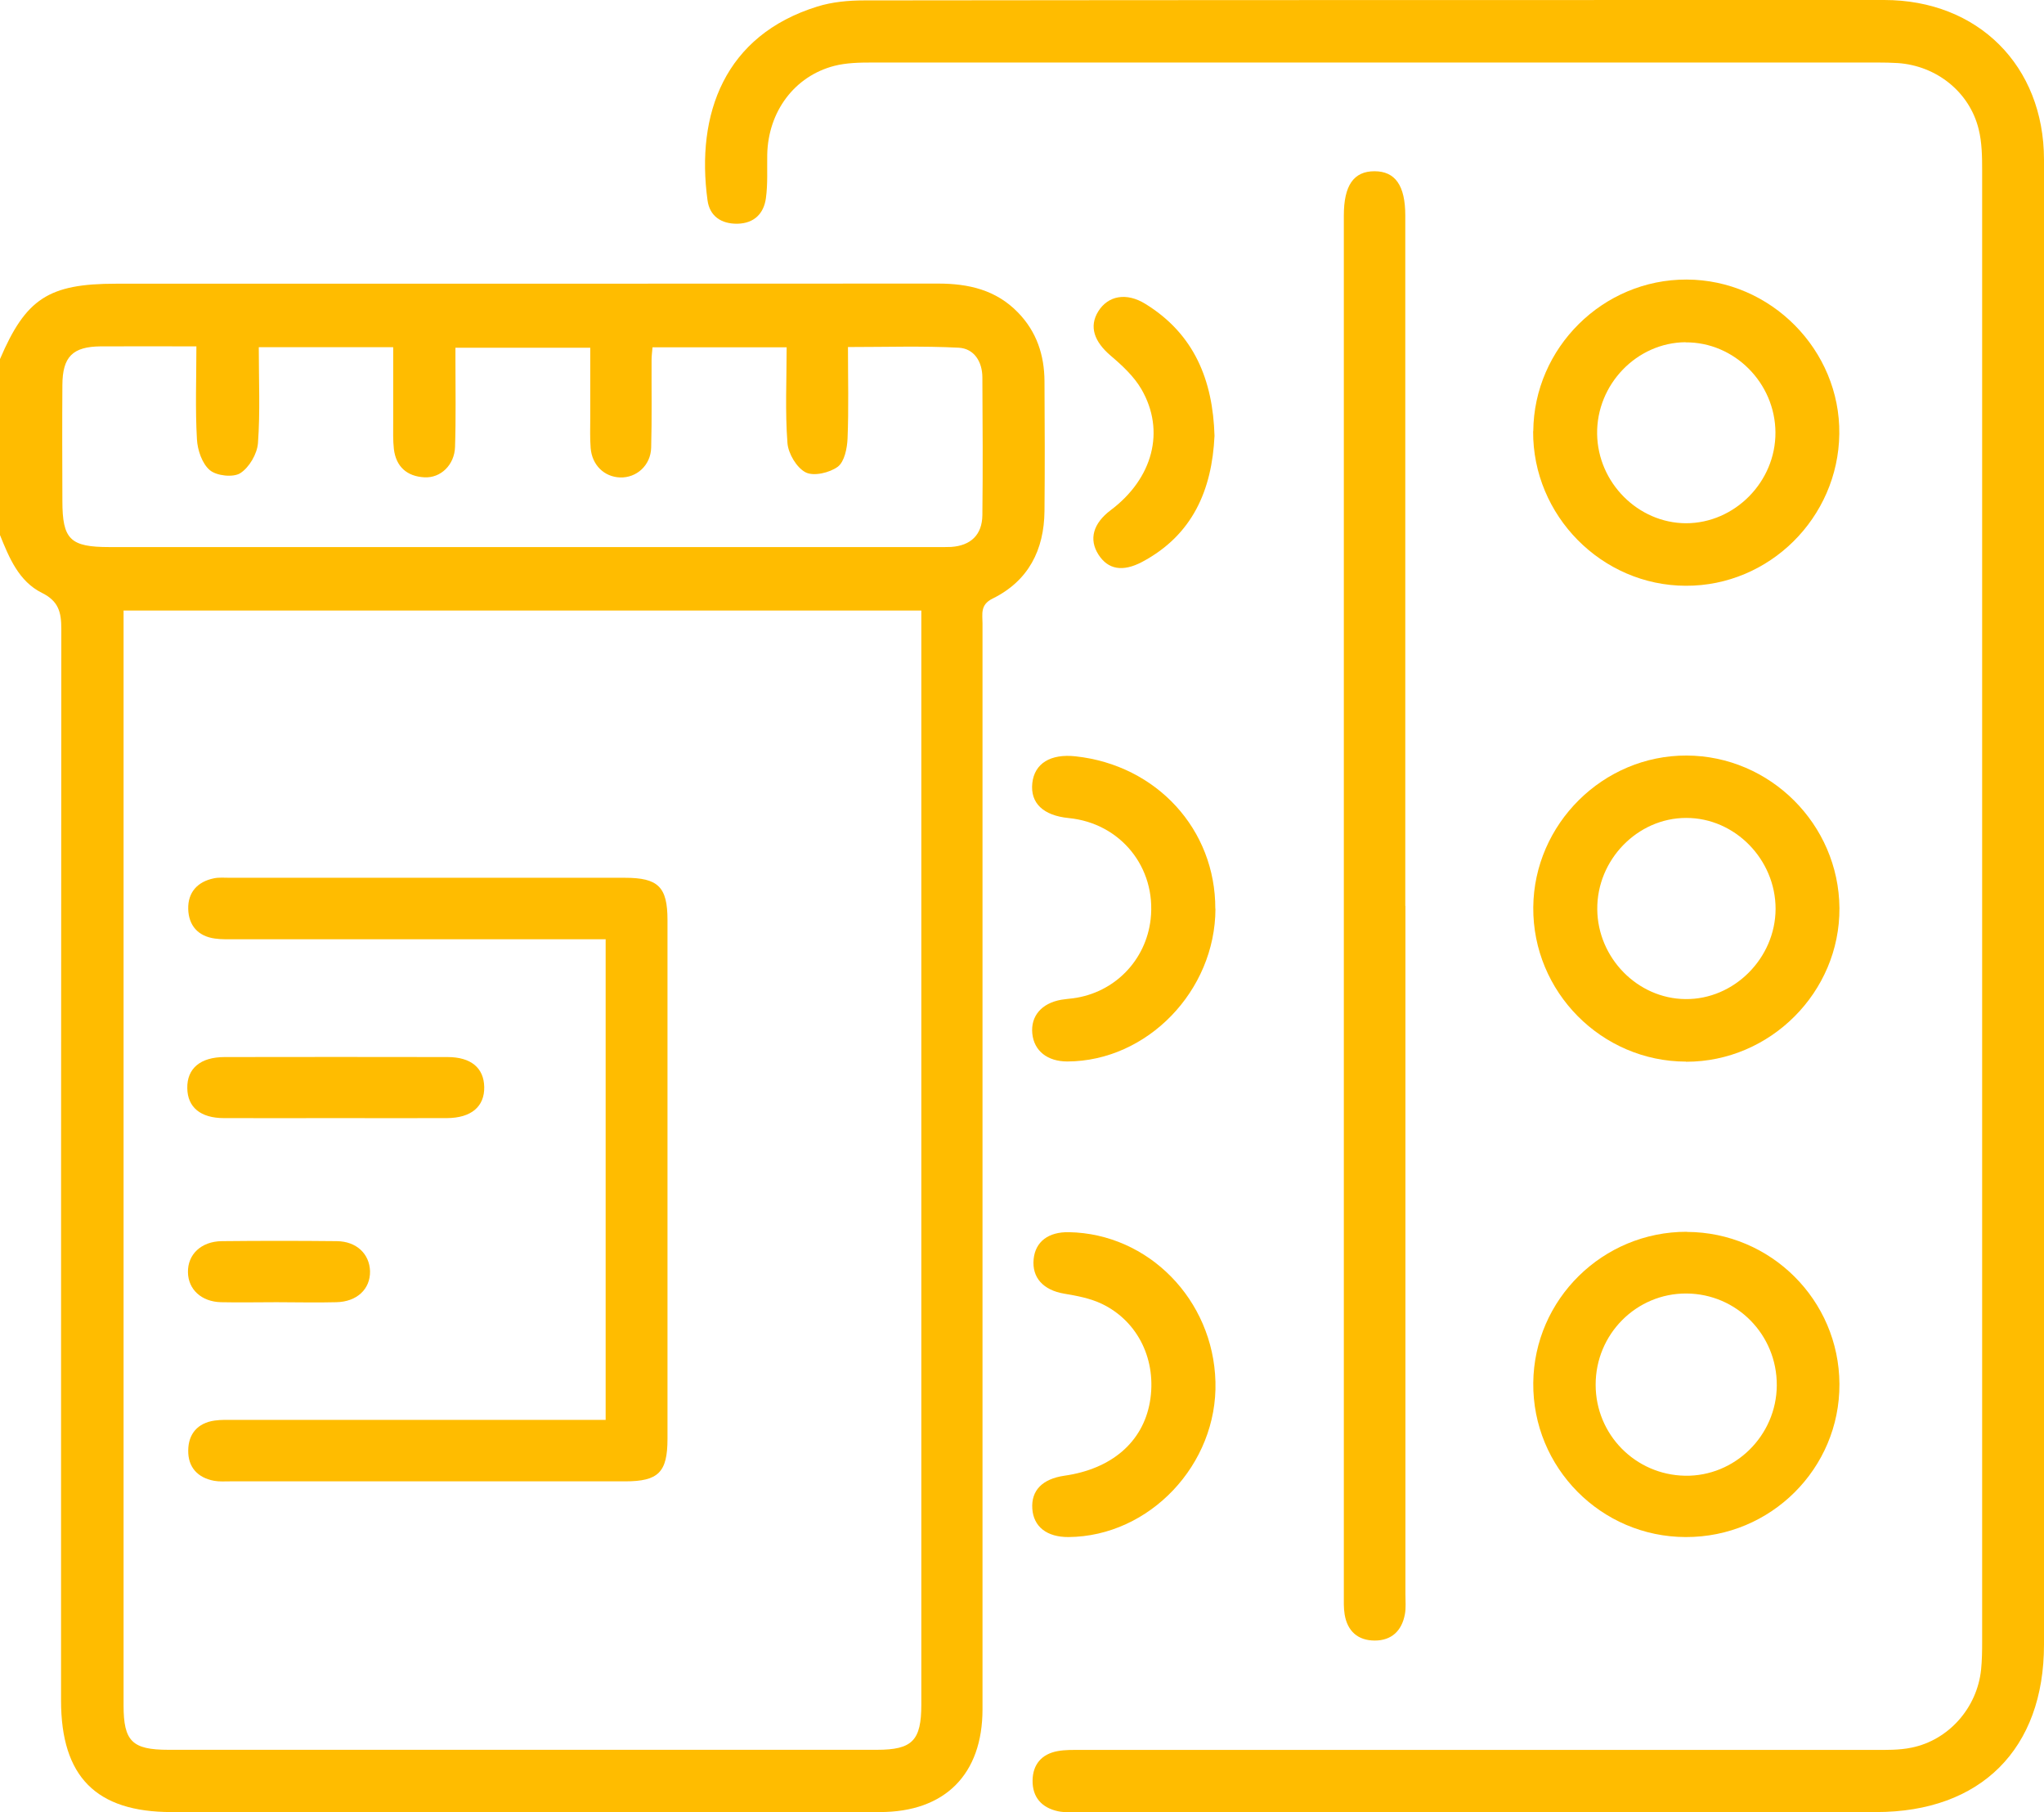 <?xml version="1.0" encoding="UTF-8"?>
<svg id="Layer_2" xmlns="http://www.w3.org/2000/svg" viewBox="0 0 152.68 135.35">
  <defs>
    <style>
      .cls-1 {
        fill: #ffbc00;
      }
    </style>
  </defs>
  <g id="Layer_1-2" data-name="Layer_1">
    <g>
      <path class="cls-1" d="M0,26.82c1.93-4.52,3.64-5.63,8.66-5.63,20.47,0,40.94,0,61.41-.01,2.28,0,4.33.47,5.97,2.16,1.4,1.44,1.97,3.19,1.98,5.14.02,3.23.03,6.46,0,9.69-.03,2.91-1.2,5.22-3.88,6.54-.94.46-.75,1.16-.75,1.86,0,21.12,0,42.23,0,63.35,0,5.91,0,11.83,0,17.74,0,4.87-2.81,7.68-7.66,7.68-17.64,0-35.28,0-52.92,0-5.63,0-8.25-2.64-8.25-8.33,0-26.68,0-53.36.02-80.04,0-1.24-.2-2.07-1.45-2.69-1.73-.86-2.45-2.63-3.14-4.34v-13.12ZM9.23,45.6c0,.59,0,1.08,0,1.56,0,26.74,0,53.47,0,80.21,0,2.68.64,3.32,3.35,3.32,17.64,0,35.28,0,52.92,0,2.65,0,3.32-.69,3.32-3.38,0-26.69,0-53.37,0-80.06,0-.53,0-1.06,0-1.65H9.23ZM19.33,25.94c0,2.5.11,4.83-.06,7.15-.06.81-.65,1.82-1.32,2.25-.53.34-1.77.2-2.27-.22-.58-.48-.93-1.51-.97-2.32-.13-2.26-.04-4.53-.04-6.93-2.51,0-4.83-.01-7.15,0-2.09.02-2.85.77-2.86,2.89-.02,2.88-.01,5.76,0,8.64,0,2.89.58,3.46,3.51,3.46,20.56,0,41.13,0,61.69,0,.4,0,.8.01,1.19-.01,1.46-.1,2.31-.9,2.33-2.37.04-3.43.02-6.85,0-10.28,0-1.19-.62-2.17-1.77-2.23-2.7-.14-5.42-.05-8.27-.05,0,2.37.06,4.6-.03,6.82-.03.74-.23,1.74-.73,2.12-.61.45-1.8.73-2.4.42-.67-.34-1.3-1.4-1.36-2.19-.18-2.36-.06-4.73-.06-7.15h-10.02c-.03.37-.07.66-.07.94-.01,2.19.03,4.37-.03,6.56-.04,1.33-1.1,2.26-2.32,2.22-1.18-.04-2.1-.92-2.2-2.2-.06-.74-.03-1.49-.03-2.23,0-1.76,0-3.53,0-5.26h-10.07c0,.41,0,.71,0,1,0,2.14.04,4.27-.03,6.41-.04,1.34-1.07,2.34-2.29,2.27-1.3-.07-2.12-.79-2.28-2.12-.07-.64-.05-1.29-.05-1.93,0-1.87,0-3.74,0-5.67h-10.02Z"/>
      <path class="cls-1" d="M152.68,67.67c0,18.39,0,36.77,0,55.16,0,7.8-4.72,12.51-12.54,12.51-19.83,0-39.66,0-59.48,0-.55,0-1.11.05-1.63-.06-1.21-.26-1.92-1.04-1.9-2.31.02-1.19.68-1.96,1.86-2.18.58-.11,1.19-.09,1.78-.09,19.73,0,39.46,0,59.19,0,.94,0,1.91.02,2.82-.17,2.78-.56,4.9-2.97,5.2-5.82.07-.69.08-1.39.08-2.08,0-36.62,0-73.25,0-109.87,0-1.04-.01-2.11-.26-3.11-.68-2.78-3.15-4.74-6.04-4.94-.5-.03-.99-.04-1.49-.04-25.05,0-50.09,0-75.14,0-.94,0-1.91.02-2.81.25-2.98.77-4.94,3.42-5.01,6.62-.02,1.09.05,2.2-.1,3.27-.16,1.14-.87,1.87-2.12,1.9-1.22.02-2.08-.57-2.24-1.75-.88-6.45,1.27-12.32,8.2-14.47,1.12-.35,2.35-.46,3.52-.46C89.95,0,115.34,0,140.74,0c7.01,0,11.93,4.91,11.94,11.91.02,18.59,0,37.17,0,55.76Z"/>
      <path class="cls-1" d="M104.98,67.66c0,17.14,0,34.28,0,51.42,0,.5.05,1.01-.04,1.49-.23,1.23-.99,1.96-2.25,1.96-1.25,0-2.04-.69-2.25-1.95-.08-.49-.06-.99-.06-1.49,0-34.28,0-68.56,0-102.84,0-.05,0-.1,0-.15,0-2.26.74-3.31,2.29-3.31,1.55,0,2.3,1.07,2.3,3.3,0,17.19,0,34.38,0,51.57Z"/>
      <path class="cls-1" d="M125.94,79.29c-6.31-.01-11.46-5.21-11.41-11.52.05-6.23,5.22-11.36,11.45-11.34,6.24.02,11.37,5.14,11.42,11.39.04,6.27-5.16,11.49-11.46,11.48ZM125.95,61.09c-3.63,0-6.67,3.12-6.64,6.82.03,3.64,3.01,6.68,6.59,6.71,3.63.04,6.72-3.06,6.73-6.74,0-3.69-3.04-6.8-6.68-6.79Z"/>
      <path class="cls-1" d="M114.53,32.21c.05-6.24,5.21-11.35,11.45-11.33,6.29.01,11.49,5.27,11.41,11.53-.08,6.26-5.23,11.36-11.46,11.34-6.28-.01-11.45-5.24-11.41-11.54ZM125.9,25.56c-3.64.03-6.65,3.15-6.6,6.85.05,3.64,3.06,6.66,6.64,6.67,3.64,0,6.7-3.1,6.68-6.78-.02-3.7-3.07-6.76-6.72-6.73Z"/>
      <path class="cls-1" d="M126,92.01c6.27.02,11.37,5.09,11.4,11.36.03,6.31-5.13,11.45-11.48,11.43-6.33-.01-11.45-5.19-11.39-11.51.06-6.25,5.19-11.3,11.47-11.29ZM132.72,103.47c.02-3.78-2.99-6.84-6.75-6.86-3.74-.02-6.79,3.04-6.78,6.82,0,3.71,2.96,6.72,6.67,6.79,3.72.07,6.84-2.99,6.86-6.75Z"/>
      <path class="cls-1" d="M90.79,67.87c-.01,6.14-5.1,11.39-11.06,11.41-1.49,0-2.49-.79-2.62-2.08-.13-1.31.69-2.27,2.16-2.53.29-.05.59-.07.89-.11,3.08-.41,5.44-2.82,5.79-5.91.43-3.86-2.25-7.17-6.12-7.55-1.91-.19-2.88-1.12-2.72-2.61.16-1.47,1.36-2.21,3.24-2,6.05.66,10.45,5.46,10.43,11.39Z"/>
      <path class="cls-1" d="M90.79,103.2c.17,6.17-4.92,11.55-10.97,11.6-1.62.01-2.62-.77-2.71-2.12-.09-1.36.75-2.22,2.39-2.46,3.53-.5,5.86-2.51,6.39-5.49.54-3.08-.84-6.02-3.57-7.34-.87-.42-1.88-.61-2.84-.77-1.53-.26-2.41-1.18-2.27-2.58.13-1.3,1.1-2.04,2.64-2.01,5.94.11,10.78,5.05,10.94,11.17Z"/>
      <path class="cls-1" d="M90.72,32.55c-.19,4.04-1.63,7.41-5.41,9.42-1.46.77-2.55.56-3.26-.55-.73-1.14-.4-2.33.92-3.32,3.14-2.36,4.1-5.91,2.29-9.03-.55-.95-1.43-1.77-2.28-2.49-1.25-1.06-1.65-2.19-.94-3.33.73-1.17,2.1-1.43,3.52-.55,3.65,2.25,5.04,5.7,5.16,9.86Z"/>
      <path class="cls-1" d="M45.24,106.06v-35.91h-1.76c-8.64,0-17.29,0-25.93,0-.5,0-1,.02-1.49-.05-1.27-.17-1.97-.98-2-2.21-.03-1.24.69-2.04,1.92-2.29.38-.08.79-.04,1.19-.04,9.83,0,19.67,0,29.5,0,2.5,0,3.19.68,3.19,3.16,0,12.91,0,25.83,0,38.74,0,2.51-.68,3.18-3.17,3.18-9.83,0-19.67,0-29.5,0-.4,0-.8.03-1.19-.04-1.25-.23-1.96-1.03-1.94-2.27.01-1.23.7-2.05,1.97-2.23.49-.07.99-.05,1.49-.05,8.59,0,17.19,0,25.78,0h1.93Z"/>
      <path class="cls-1" d="M25.06,83.51c-2.78,0-5.55.01-8.33,0-1.75,0-2.72-.81-2.74-2.23-.03-1.47.97-2.33,2.79-2.33,5.55-.01,11.1-.01,16.65,0,1.75,0,2.71.81,2.74,2.23.03,1.47-.97,2.32-2.79,2.33-2.78.01-5.55,0-8.33,0Z"/>
      <path class="cls-1" d="M20.66,97.26c-1.39,0-2.77.03-4.16,0-1.46-.04-2.44-.96-2.46-2.23-.03-1.33.98-2.31,2.52-2.33,2.87-.03,5.74-.03,8.61,0,1.46.02,2.43.95,2.47,2.24.03,1.33-.97,2.29-2.52,2.32-1.48.04-2.97,0-4.46,0Z"/>
    </g>
  </g>
</svg>